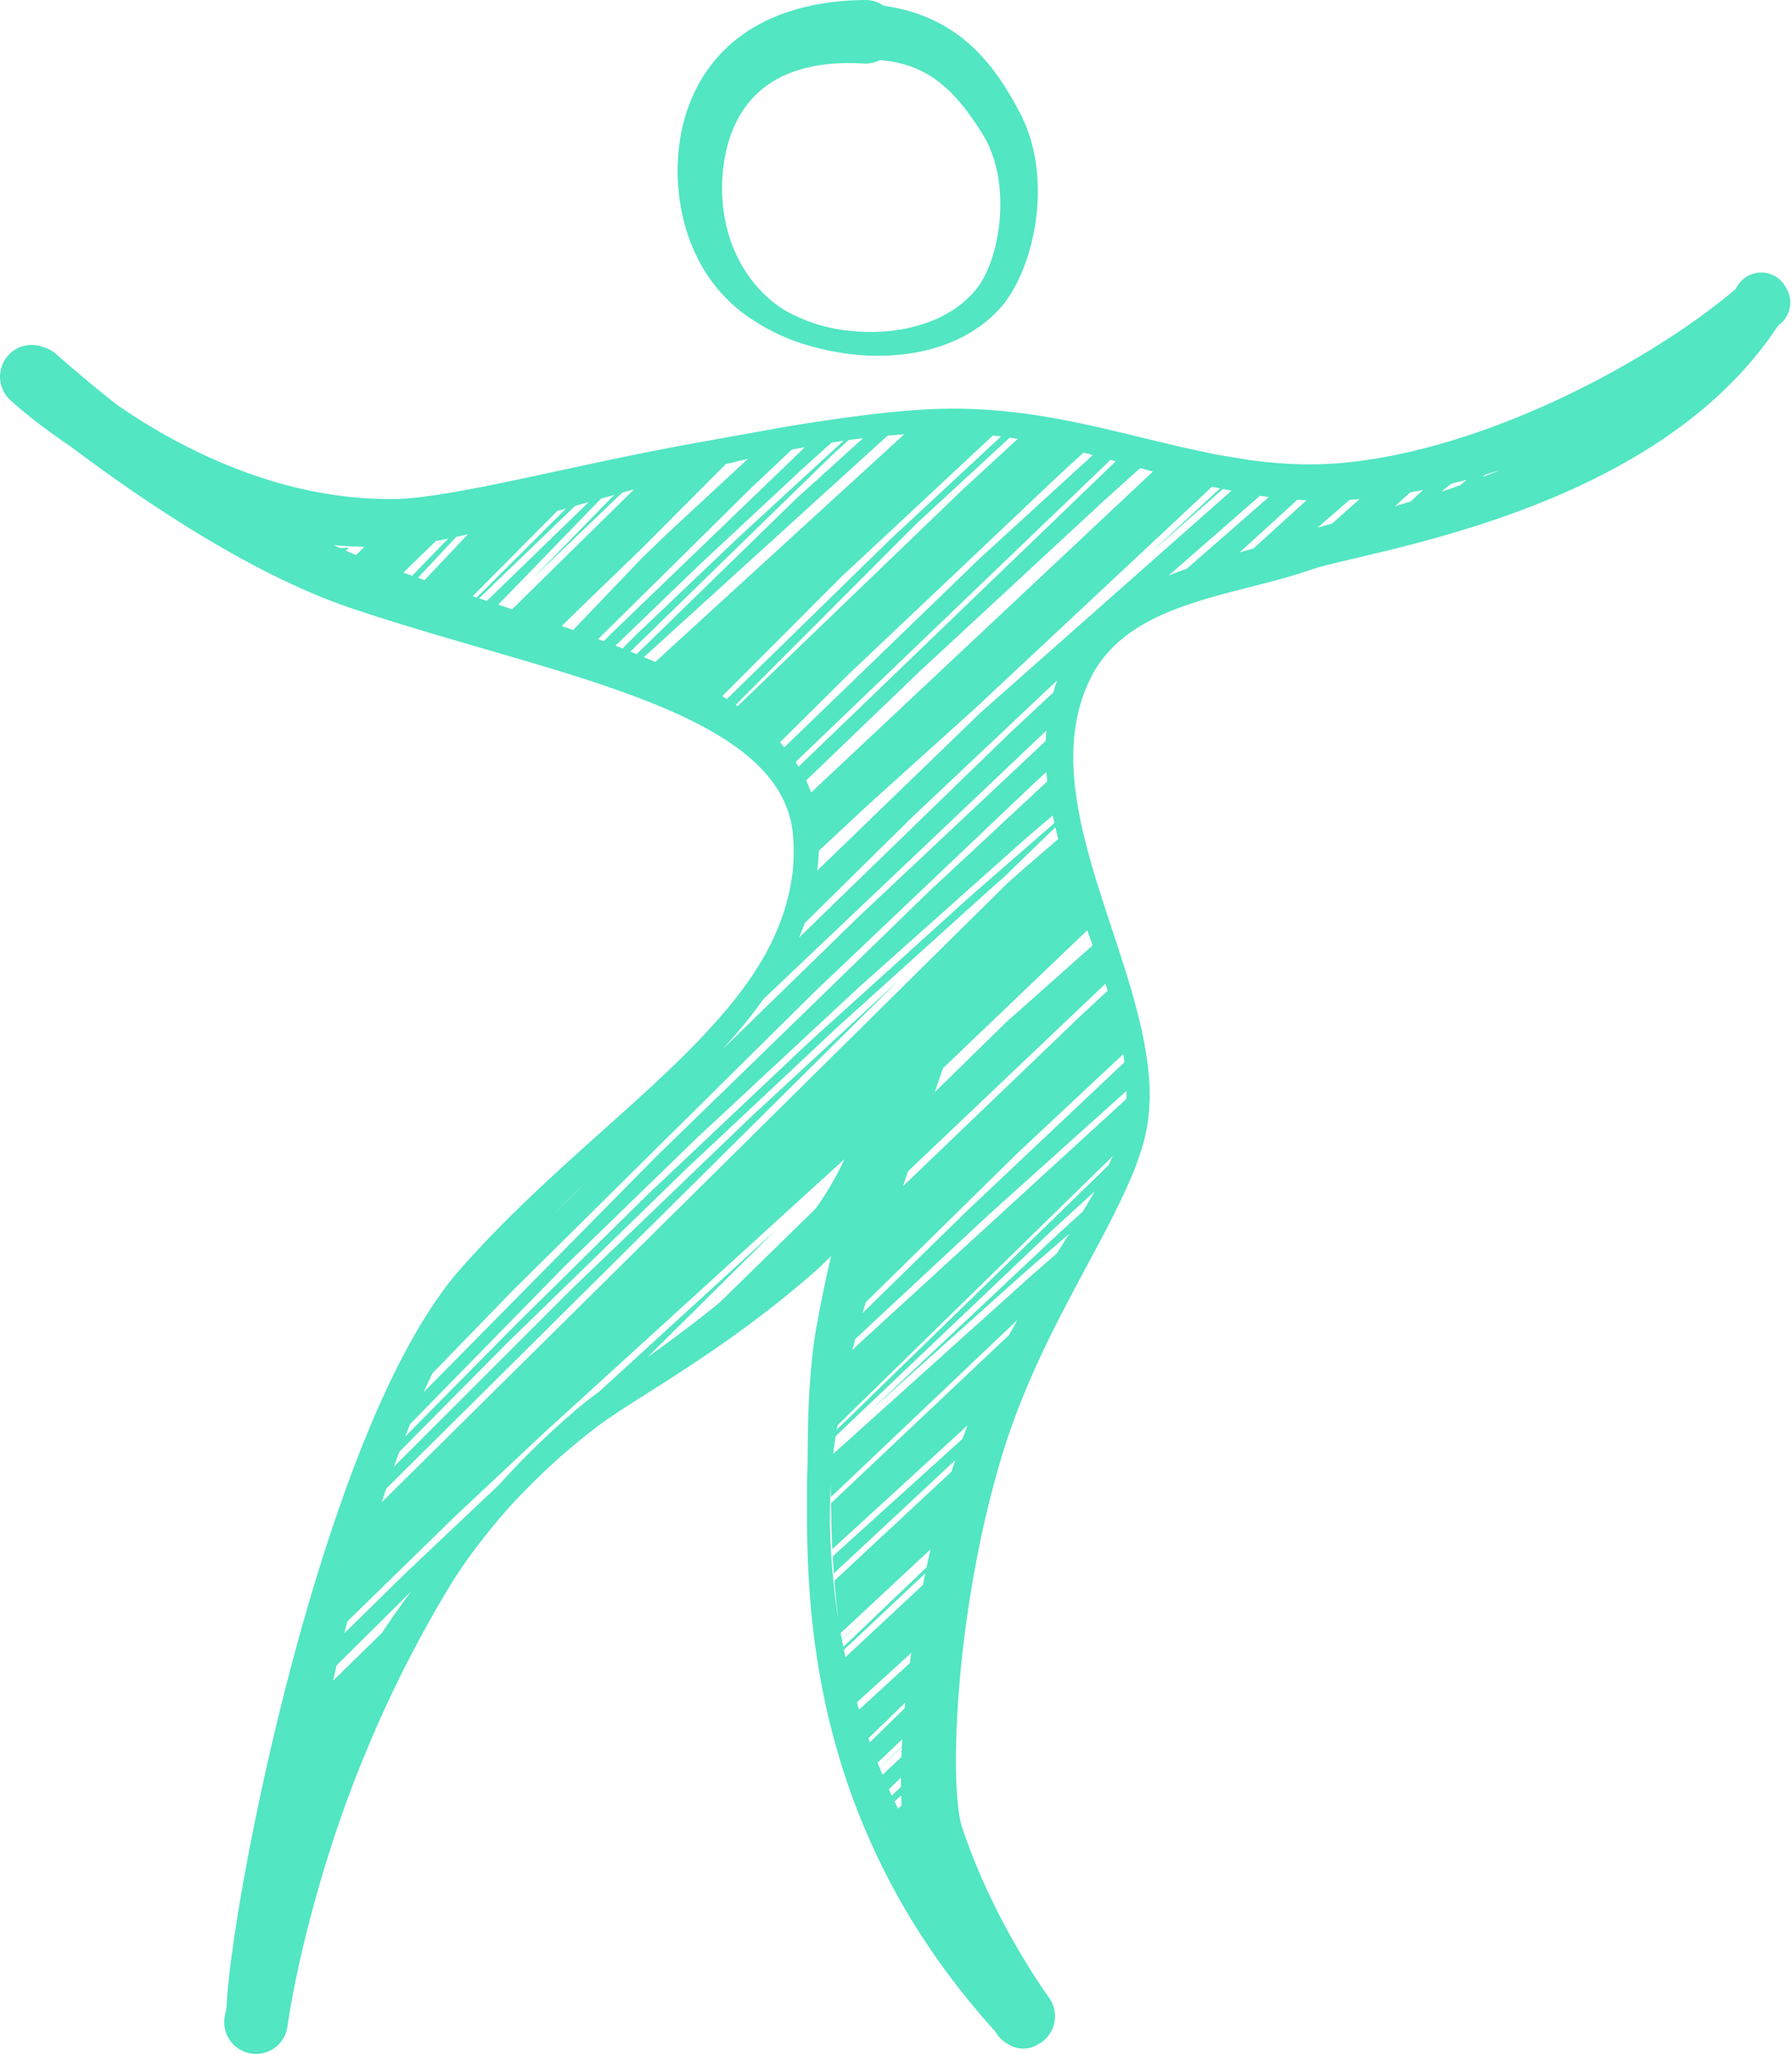 <?xml version="1.0" encoding="UTF-8"?> <svg xmlns="http://www.w3.org/2000/svg" width="370" height="424" viewBox="0 0 370 424" fill="none"><path d="M149.102 37.709L149.139 36.888L149.195 36.075L149.269 35.277L149.357 34.486L149.458 33.706L149.577 32.944L149.711 32.192L149.86 31.456L150.022 30.742L150.2 30.041L150.39 29.36L150.59 28.703L150.804 28.066L151.026 27.45L151.256 26.868L151.49 26.318L151.841 25.553L152.197 24.841L152.57 24.153L152.955 23.494L153.35 22.873L153.761 22.273L154.182 21.697L154.609 21.156L155.053 20.633L155.506 20.133L155.963 19.662L156.438 19.207L156.922 18.772L157.409 18.363L157.913 17.969L158.426 17.592L158.941 17.238L159.473 16.895L160.013 16.566L160.557 16.261L161.118 15.968L161.686 15.688L162.258 15.426L162.846 15.179L163.444 14.944L164.042 14.726L164.656 14.523L165.277 14.331L165.899 14.154L166.505 14.001L167.185 13.848L167.826 13.702L168.473 13.589L169.126 13.47L169.782 13.383L170.456 13.289L171.129 13.221L171.798 13.152L172.463 13.109L173.138 13.063L173.806 13.044L174.489 13.021L175.166 13.02L175.84 13.016L176.502 13.036L177.172 13.052L177.829 13.089L178.579 13.128C179.695 13.145 180.749 12.881 181.678 12.405L182.305 12.461L183.002 12.541L183.681 12.637L184.336 12.745L184.977 12.869L185.604 13.007L186.208 13.156L186.801 13.321L187.381 13.499L187.941 13.687L188.493 13.889L189.034 14.105L189.558 14.331L190.076 14.572L190.583 14.825L191.077 15.088L191.566 15.367L192.047 15.657L192.517 15.956L192.936 16.237L193.897 16.943L194.777 17.657L195.644 18.431L196.491 19.252L197.316 20.119L198.129 21.043L198.944 22.031L199.318 22.513L199.713 23.023L200.097 23.548L200.487 24.083L200.87 24.632L201.254 25.181L201.63 25.747L202.009 26.319L202.382 26.901L202.747 27.471L203.127 28.092L203.471 28.7L203.799 29.333L204.11 29.98L204.401 30.636L204.673 31.313L204.928 32.003L205.161 32.7L205.377 33.415L205.575 34.14L205.754 34.87L205.914 35.616L206.055 36.367L206.178 37.123L206.282 37.888L206.369 38.657L206.437 39.428L206.487 40.204L206.522 40.983L206.539 41.759V42.537L206.523 43.316L206.491 44.088L206.442 44.86L206.379 45.628L206.301 46.387L206.206 47.141L206.098 47.891L205.977 48.627L205.84 49.356L205.691 50.076L205.531 50.78L205.357 51.473L205.171 52.153L204.975 52.815L204.767 53.464L204.549 54.096L204.321 54.706L204.082 55.298L203.835 55.872L203.583 56.419L203.322 56.947L203.055 57.452L202.785 57.928L202.508 58.381L202.23 58.808L201.952 59.203L201.685 59.555L201.114 60.241L200.531 60.879L199.918 61.493L199.278 62.084L198.617 62.644L197.925 63.181L197.21 63.696L196.474 64.181L195.71 64.641L194.924 65.076L194.121 65.483L193.292 65.864L192.446 66.222L191.584 66.552L190.702 66.856L189.805 67.138L188.896 67.391L187.971 67.62L187.034 67.825L186.09 68.004L185.132 68.157L184.167 68.285L183.197 68.381L182.218 68.452L181.236 68.501L180.256 68.526L179.269 68.525L178.282 68.503L177.299 68.456L176.317 68.385L175.338 68.291L174.367 68.175L173.401 68.036L172.443 67.869L171.499 67.671L170.563 67.453L169.641 67.216L168.736 66.953L167.846 66.659L166.973 66.348L166.121 66.019L165.287 65.671L164.471 65.309L163.682 64.932L162.913 64.537L162.167 64.129L161.462 63.689L160.794 63.231L159.915 62.589L159.091 61.936L158.314 61.247L157.578 60.539L156.887 59.819L156.23 59.081L155.604 58.336L155.018 57.582L154.463 56.813L153.941 56.035L153.45 55.252L152.989 54.456L152.555 53.652L152.155 52.844L151.774 52.028L151.421 51.204L151.097 50.379L150.799 49.543L150.527 48.7L150.283 47.86L150.065 47.009L149.869 46.158L149.693 45.311L149.539 44.456L149.407 43.603L149.299 42.755L149.214 41.901L149.149 41.053L149.107 40.212L149.086 39.369V38.533L149.102 37.709ZM139.937 36.856L139.989 37.888L140.066 38.932L140.17 39.974L140.299 41.021L140.456 42.077L140.639 43.128L140.849 44.18L141.089 45.237L141.358 46.286L141.654 47.336L141.985 48.383L142.353 49.421L142.749 50.452L143.18 51.481L143.642 52.496L144.135 53.499L144.665 54.497L145.227 55.478L145.822 56.447L146.462 57.397L147.137 58.326L147.845 59.238L148.593 60.134L149.378 61L150.197 61.842L151.057 62.666L151.949 63.458L152.879 64.221L153.85 64.958L154.854 65.662L155.889 66.342L156.953 67.007L158.043 67.634L158.911 68.098L159.791 68.543L160.68 68.982L161.587 69.402L162.518 69.803L163.464 70.178L164.426 70.532L165.409 70.865L166.404 71.174L167.412 71.461L168.431 71.738L169.461 71.999L170.502 72.236L171.556 72.452L172.616 72.65L173.682 72.836L174.759 72.997L175.842 73.13L176.93 73.245L178.025 73.335L179.122 73.397L180.222 73.436L181.327 73.448L182.43 73.432L183.534 73.391L184.639 73.321L185.739 73.227L186.837 73.109L187.934 72.96L189.022 72.78L190.106 72.572L191.185 72.331L192.251 72.056L193.31 71.752L194.362 71.412L195.397 71.039L196.421 70.633L197.434 70.188L198.426 69.709L199.405 69.197L200.37 68.644L201.309 68.055L202.229 67.427L203.129 66.755L203.999 66.045L204.846 65.297L205.668 64.503L206.441 63.685L206.916 63.139L207.366 62.579L207.8 61.998L208.219 61.397L208.63 60.77L209.023 60.125L209.406 59.461L209.778 58.773L210.135 58.071L210.479 57.349L210.813 56.607L211.131 55.849L211.439 55.077L211.734 54.287L212.013 53.483L212.278 52.665L212.53 51.831L212.765 50.985L212.986 50.129L213.191 49.257L213.381 48.376L213.554 47.487L213.71 46.584L213.848 45.676L213.968 44.758L214.07 43.831L214.153 42.9L214.217 41.963L214.261 41.017L214.284 40.071V39.119L214.264 38.16L214.221 37.204L214.157 36.245L214.069 35.281L213.956 34.322L213.821 33.362L213.66 32.399L213.472 31.442L213.258 30.489L213.014 29.533L212.744 28.588L212.444 27.648L212.112 26.708L211.749 25.783L211.357 24.865L210.926 23.951L210.478 23.075L210.102 22.38L209.734 21.698L209.357 21.029L208.976 20.354L208.584 19.692L208.19 19.029L207.786 18.38L207.374 17.72L206.948 17.077L206.502 16.408L205.62 15.163L204.68 13.922L203.684 12.704L202.637 11.528L201.536 10.387L200.364 9.279L199.18 8.263L198.494 7.719L197.832 7.22L197.157 6.74L196.466 6.274L195.752 5.82L195.024 5.385L194.278 4.968L193.509 4.564L192.729 4.181L191.93 3.816L191.106 3.468L190.272 3.141L189.42 2.834L188.544 2.545L187.656 2.278L186.75 2.032L185.821 1.804L184.88 1.6L183.921 1.416L182.938 1.253L182.446 1.184C181.409 0.457 180.149 0.021 178.788 -0L178.036 0.013L177.192 0.026L176.34 0.062L175.48 0.1L174.614 0.162L173.753 0.226L172.889 0.314L172.009 0.406L171.128 0.525L170.24 0.648L169.353 0.799L168.472 0.956L167.593 1.138L166.697 1.326L165.808 1.55L164.912 1.778L164.024 2.042L163.173 2.3L162.262 2.601L161.377 2.92L160.502 3.26L159.633 3.621L158.762 4.01L157.905 4.421L157.054 4.854L156.205 5.318L155.373 5.805L154.55 6.318L153.732 6.863L152.933 7.433L152.148 8.029L151.37 8.66L150.618 9.316L149.882 10L149.158 10.718L148.46 11.462L147.781 12.233L147.118 13.04L146.486 13.869L145.875 14.726L145.284 15.621L144.724 16.537L144.189 17.478L143.677 18.457L143.198 19.457L142.746 20.482L142.321 21.544L141.934 22.612L141.649 23.469L141.388 24.337L141.149 25.217L140.929 26.111L140.729 27.029L140.552 27.956L140.394 28.894L140.257 29.854L140.142 30.821L140.048 31.8L139.976 32.794L139.928 33.796L139.902 34.805V35.829L139.93 36.856L139.937 36.856Z" fill="#52E6C2"></path><path d="M176.959 351.537L176.927 351.429L188.148 341.217L188.051 341.89L187.918 342.868L187.856 343.321L177.366 352.939L177.167 352.256L176.959 351.537ZM174.247 340.592L191.037 324.803L190.877 325.561L190.667 326.608L190.55 327.192L174.564 342.096L174.447 341.579L174.303 340.871L174.247 340.592ZM173.865 338.687L173.829 338.483L179.804 332.792L173.817 338.414L173.737 337.973L173.605 337.231L173.584 337.113L192.127 319.848L192.021 320.309L191.781 321.361L191.551 322.412L191.319 323.464L191.293 323.582L174.123 339.967L174.008 339.396L173.865 338.687ZM179.415 359.163L179.306 358.86L186.9 351.489L186.821 352.312L186.789 352.643L179.604 359.683L179.415 359.163ZM181.499 364.628L181.223 363.954L181.197 363.889L186.294 359.032L186.279 359.284L186.23 360.119L186.207 360.576L181.606 364.893L181.499 364.628ZM182.056 365.979L181.773 365.305L181.618 364.921L186.201 360.68L186.188 360.932L186.148 361.744L186.118 362.535V362.708L182.227 366.375L182.061 365.979H182.056ZM184.118 370.649L183.814 369.985L183.531 369.366L186.019 366.964V367.815L186.032 368.879L184.135 370.675L184.122 370.649H184.118ZM185.38 373.284L185.06 372.625L184.742 371.968L184.703 371.887L186.065 370.62L186.087 371.228L186.116 371.875L186.149 372.508L186.163 372.692L185.425 373.369L185.383 373.284H185.38ZM172.992 333.557L172.878 332.837L172.775 332.112L172.567 330.612L172.466 329.885L172.378 329.156L172.289 328.401L172.202 327.647L172.121 326.912L172.05 326.176L171.979 325.416L171.907 324.657L171.838 323.922L171.783 323.181L171.726 322.419L171.668 321.656L171.614 320.916L171.571 320.171L171.528 319.404L171.488 318.637L171.449 317.89L171.421 317.14L171.393 316.369L171.363 315.599L171.345 314.85V314.096V313.323V312.548V311.795L171.358 311.039L171.383 310.261L171.407 309.484L171.432 308.727L171.469 307.965L171.506 307.185L171.542 306.405V306.344C171.542 307.245 171.542 308.149 171.558 309.049L210.047 272.511L209.789 272.977L209.385 273.708L208.982 274.447L208.579 275.188L208.381 275.559L171.575 310.331C171.623 313.497 171.706 316.655 171.855 319.799L199.758 294.261L199.63 294.595L199.304 295.476L198.979 296.356L198.747 297.011L173.136 320.188L171.938 321.321C172 322.489 172.073 323.653 172.156 324.817L197.226 301.452L196.889 302.48L196.562 303.513L196.474 303.79L172.272 326.321C172.484 328.967 172.759 331.601 173.108 334.225L173.002 333.557L172.992 333.557ZM139.169 276.197L138.244 276.88L137.33 277.549L136.427 278.205L135.536 278.848L134.66 279.476L133.798 280.094L133.724 280.147L160.166 253.948L123.702 287.295L123.334 287.565L122.714 288.027L122.112 288.481L121.531 288.928L120.968 289.369L120.424 289.804L119.896 290.236L119.031 290.965L118.16 291.701L117.303 292.448L116.447 293.195L115.606 293.952L114.767 294.706L113.941 295.472L113.115 296.239L112.298 297.011L111.482 297.781L110.679 298.561L109.878 299.341L109.091 300.129L108.302 300.917L107.527 301.715L106.752 302.512L105.991 303.318L105.231 304.12L104.483 304.931L103.734 305.741L103.095 306.452L83.997 324.509L71.116 337.148L71.288 336.464L71.549 335.419L71.727 334.712L93.922 313.056L112.261 295.853L174.364 239.286L174.06 239.933L173.527 241.016L172.97 242.103L172.387 243.187L171.773 244.276L171.132 245.367L170.463 246.452L169.749 247.554L169.388 248.087L169.022 248.628L168.638 249.168L168.375 249.536L148.638 268.841L147.979 269.379L146.963 270.199L145.955 271.001L144.956 271.789L143.967 272.562L142.987 273.318L142.018 274.061L141.059 274.788L140.108 275.499L139.169 276.197ZM69.041 345.783L69.284 344.74L69.51 343.772L84.853 328.571L84.539 328.988L83.918 329.832L83.295 330.678L82.685 331.528L82.079 332.379L81.483 333.234L80.889 334.085L80.306 334.94L79.724 335.797L79.159 336.658L78.907 337.041L68.77 346.957L68.803 346.805L69.041 345.783ZM149.787 215.94L150.595 215.039L151.378 214.134L152.166 213.228L152.925 212.318L153.685 211.405L154.418 210.489L155.145 209.576L155.862 208.649L156.559 207.723L157.24 206.79L157.647 206.227L216.042 150.819L215.963 151.86L215.907 152.925V152.947L177.43 189.109L149.142 216.66L149.787 215.94ZM69.21 112.565L70.547 112.669L71.895 112.755L73.247 112.82L74.607 112.867L75.248 112.877L73.527 114.58L73.391 114.524L72.469 114.143L71.544 113.737L71.4 113.675L72.051 113.025C71.444 113.1 70.829 113.133 70.215 113.148L69.676 112.901L68.874 112.535L69.21 112.565ZM83.811 118.403L83.276 118.213L89.981 111.691L90.056 111.676L90.919 111.51L91.795 111.337L92.57 111.177L91.996 111.727L85.106 118.854L83.811 118.403ZM86.406 119.308L86.303 119.272L94.226 110.823L94.514 110.76L95.447 110.55L96.395 110.333L96.614 110.283L87.679 119.745L86.406 119.308ZM98.199 123.277L97.604 123.081L115.063 105.477L115.572 105.336L116.744 105.008L116.896 104.964L98.434 123.355L98.199 123.277ZM99.515 123.712L98.918 123.515L118.728 104.449L119.104 104.344L120.292 104.011L121.499 103.672L121.554 103.656L100.518 124.043L99.515 123.712ZM104.762 125.445L103.455 125.013L102.871 124.82L124.084 102.944L125.146 102.645L126.38 102.301L126.802 102.181L110.243 119.145L128.463 101.709L128.861 101.596L130.108 101.241L130.922 101.012L105.751 125.772L104.762 125.445ZM153.34 94.971L154.444 94.707L137.766 110.152L132.551 115.189L118.331 130.072L117.679 129.839L116.387 129.389L115.982 129.249L117.964 127.281L132.739 112.987L149.834 95.824L150.707 95.604L152.016 95.288L153.34 94.971ZM123.919 132.1L123.491 131.94L155.365 100.475L163.499 92.812L163.894 92.735L165.208 92.489L166.203 92.303L125.978 131.026L124.647 132.369L123.919 132.1ZM127.586 133.488L127.072 133.292L144.482 116.533L165.56 96.895L171.713 91.355L171.752 91.348L173.051 91.156L174.166 90.992L152.433 110.977L131.58 130.818L128.535 133.863L127.586 133.488ZM178.211 90.455L164.26 103.069L131.452 135.031L131.156 134.911L130.16 134.505L171.628 94.127L175.199 90.85L175.639 90.791L176.928 90.615L178.211 90.455ZM186.683 89.663L135.293 136.653L134.652 136.369L133.494 135.879L132.959 135.653L183.261 89.936L183.283 89.935L184.54 89.823L185.784 89.728L186.683 89.663ZM237.471 97.189L238.047 97.348L167.479 163.597L167.191 162.829L166.823 161.943L166.443 161.115L189.711 138.763L228.031 103.276L235.426 96.627L235.735 96.712L236.606 96.952L237.471 97.189ZM251.584 100.751L251.912 100.818L237.319 114.323L252.5 100.937L253.344 101.108L254.223 101.286L254.268 101.295L202.432 147.136L168.739 179.719L168.788 179.312L168.911 178.177L169.006 177.029L169.072 175.873L169.086 175.607L179.287 166.108L201.587 146.005L250.248 100.48L250.708 100.573L251.588 100.751H251.584ZM165.116 193.239L165.538 192.221L165.939 191.196L166.182 190.532L188.507 168.527L218.272 140.456L217.971 141.325L217.64 142.367L217.476 142.941L208.476 151.356L164.979 193.549L165.116 193.239ZM149.415 143.899L149.112 143.716L173.779 119.024L205 89.908L205.528 89.964L206.459 90.08L206.68 90.107L184.028 111.153L150.074 144.311L149.415 143.899ZM152.195 145.699L151.904 145.502L189.38 107.957L208.481 90.349L209.24 90.457L210.138 90.599L198.956 100.885L152.303 145.775L152.195 145.699ZM161.583 153.829L161.052 153.237L175 139.398L219.071 97.685L223.717 93.445L224.435 93.631L225.307 93.856L225.627 93.941L202.286 115.288L161.952 154.263L161.583 153.829ZM164.541 157.723L164.264 157.31L229.303 94.927L229.654 95.023L230.38 95.224L164.884 158.268L164.541 157.723ZM121.042 244.015L121.562 243.522L114.201 250.689L115.123 249.767L116.106 248.797L117.091 247.828L118.077 246.868L119.064 245.91L120.052 244.964L121.042 244.015ZM87.907 286.439L88.286 285.625L88.662 284.813L89.042 284.019L89.28 283.52L105.687 266.596L168.323 204.615L213.746 161.467L216.042 159.378L216.127 160.371L216.224 161.309L191.9 183.948L135.744 238.505L87.472 287.404L87.534 287.268L87.907 286.439ZM84.256 295.019L84.612 294.133L84.672 293.987L116.464 261.525L143.756 235.04L177.205 203.923L211.333 173.495L217.353 168.332L217.471 168.88L217.693 169.919L200.818 184.617L166.93 215.251L133.749 246.585L106.697 273.253L83.647 296.572L83.903 295.919L84.256 295.019ZM79.165 309.078L79.49 308.104L79.766 307.288L185.292 202.62L155.028 230.598L118.178 265.968L81.336 302.773L81.48 302.366L81.821 301.429L82.162 300.493L82.456 299.705L105.041 276.918L141.707 241.285L172.742 212.187L204.26 183.736L207.243 181.109L217.899 170.795L217.948 170.999L218.197 172.059L218.472 173.12L218.495 173.209L211.549 179.188L207.949 182.38L78.824 310.109L78.842 310.053L79.165 309.078ZM225.397 247.039L224.753 248.131L224.09 249.243L223.584 250.077L218.015 255.171L179.892 291.039L212.202 262.115L220.738 254.707L220.526 255.047L220.15 255.653L219.771 256.26L219.388 256.875L219.006 257.49L218.616 258.112L218.231 258.732L213.132 263.167L172.039 300.136L172.116 299.461L172.216 298.695L172.326 297.909L172.443 297.125L172.543 296.467L217.057 254.144L226.037 245.932L226.021 245.96L225.397 247.039ZM229.229 239.812L228.868 240.576L227.396 241.981L172.764 295.14L172.819 294.812L172.913 294.244L229.736 238.687L229.67 238.841L229.229 239.812ZM232.54 226.789V226.885L232.33 227.073L177.949 276.843L175.987 278.695L176.094 278.275L176.245 277.701L176.401 277.109L176.562 276.496L176.581 276.427L204.159 250.752L232.574 225.212V225.921L232.548 226.789H232.54ZM231.96 217.787L232.1 218.717L232.171 219.275L199.776 249.858L178.096 271.063L178.132 270.944L178.363 270.173L178.595 269.4L178.768 268.832L210.314 237.817L231.93 217.607L231.96 217.787ZM228.29 203.215L228.604 204.215L228.702 204.528L223.013 209.803L186.443 244.877L186.547 244.566L186.851 243.66L187.155 242.754L187.458 241.856L187.478 241.799L228.245 203.073L228.29 203.215ZM224.835 193.029L225.194 194.06L225.552 195.088L225.583 195.177L207.752 211.024L193.004 225.448L193.126 225.095L193.348 224.448L193.563 223.821L193.772 223.212L193.976 222.621L194.172 222.053L194.361 221.504L194.544 220.976L194.7 220.525L224.49 192.04L224.835 193.029ZM260.647 102.421L261.581 102.546L261.987 102.597L245.032 117.412L244.892 117.46L243.732 117.876L242.575 118.306L241.426 118.756L241.304 118.804L260.14 102.347L260.647 102.421ZM269.776 103.267L258.826 113.205L258.708 113.24L257.592 113.564L256.464 113.889L255.955 114.036L267.885 103.164L268.231 103.189L269.2 103.239L269.776 103.267ZM290.744 103.685L289.727 103.991L288.723 104.289L288.027 104.492L291.194 101.636L292.019 101.484L293.09 101.286L293.842 101.136L291.25 103.532L290.744 103.685ZM274.923 108.123L274.227 108.313L273.554 108.5L272.903 108.681L272.275 108.86L272.042 108.927L278.66 103.183L279.199 103.145L280.22 103.074L280.724 103.028L275.034 108.092L274.923 108.123ZM302.867 99.038L301.448 100.194L300.418 100.551L299.3 100.94L298.202 101.308L297.58 101.517L299.61 99.868L300.579 99.628L301.646 99.361L302.71 99.08L302.867 99.038ZM309.792 97.031L309.546 97.131L308.386 97.6L307.235 98.047L306.088 98.492L306.747 97.954L306.946 97.896L308 97.585L309.052 97.26L309.792 97.031ZM368.643 59.18C368.168 58.337 367.48 57.603 366.591 57.072C363.867 55.445 360.34 56.332 358.713 59.056L358.362 59.668L358.348 59.683L358.224 59.788L357.716 60.212L357.195 60.649L356.649 61.092L356.107 61.533L355.54 61.983L354.973 62.433L354.383 62.888L353.789 63.345L353.175 63.808L352.563 64.269L351.928 64.736L351.293 65.202L350.638 65.672L349.98 66.144L349.302 66.619L348.627 67.092L347.931 67.569L347.236 68.045L346.52 68.525L345.803 69.004L345.068 69.485L344.336 69.965L343.585 70.447L342.835 70.928L342.067 71.409L341.296 71.89L340.51 72.372L339.725 72.852L338.926 73.331L338.125 73.809L337.309 74.285L336.491 74.764L335.659 75.24L334.829 75.713L333.985 76.184L333.141 76.656L332.283 77.123L331.423 77.591L330.551 78.054L329.681 78.517L328.799 78.974L327.916 79.432L327.023 79.884L326.125 80.336L325.219 80.783L324.315 81.229L323.399 81.667L322.484 82.105L321.559 82.535L320.632 82.967L319.696 83.389L318.761 83.812L317.82 84.227L316.877 84.638L315.927 85.043L314.974 85.447L314.015 85.843L313.057 86.236L312.094 86.619L311.129 87.001L310.159 87.372L309.185 87.744L308.208 88.105L307.233 88.465L306.252 88.812L305.272 89.159L304.288 89.491L303.3 89.826L302.31 90.148L301.323 90.466L300.331 90.772L299.34 91.079L298.347 91.368L297.351 91.659L296.353 91.934L295.359 92.209L294.363 92.468L293.367 92.725L292.369 92.968L291.371 93.208L290.371 93.435L289.375 93.659L288.379 93.865L287.384 94.069L286.389 94.255L285.392 94.441L284.396 94.609L283.404 94.777L282.413 94.925L281.424 95.073L280.437 95.2L279.452 95.327L278.516 95.427L277.588 95.526L276.671 95.601L275.752 95.676L274.843 95.728L273.927 95.78L273.02 95.811L272.115 95.841L271.22 95.851L270.321 95.859L269.432 95.848L268.538 95.837L267.649 95.808L266.762 95.779L265.883 95.731L265.001 95.683L264.127 95.616L263.245 95.549L262.371 95.468L261.497 95.388L260.629 95.291L259.759 95.193L258.893 95.081L258.056 94.975L257.228 94.839L256.343 94.693L255.457 94.548L254.571 94.402L253.686 94.256L252.799 94.109L251.913 93.963L251.103 93.829L250.303 93.66L249.428 93.474L248.553 93.285L247.68 93.099L246.804 92.912L245.931 92.724L245.056 92.537L244.217 92.36L243.383 92.16L242.511 91.954L241.638 91.744L240.766 91.536L239.893 91.328L239.021 91.12L238.149 90.912L237.284 90.706L236.416 90.495L235.542 90.281L234.667 90.068L233.787 89.855L232.904 89.641L231.146 89.22L230.254 89.005L229.355 88.797L228.469 88.594L227.584 88.389L226.685 88.182L225.783 87.98L224.88 87.78L223.972 87.587L223.064 87.392L222.151 87.203L221.236 87.015L220.318 86.835L219.396 86.653L218.468 86.481L217.537 86.311L216.602 86.149L215.665 85.988L214.724 85.839L213.779 85.688L212.826 85.551L211.871 85.413L210.908 85.289L209.947 85.167L208.978 85.057L208.006 84.948L207.023 84.855L206.04 84.76L205.048 84.685L204.057 84.61L203.057 84.551L202.053 84.493L201.04 84.454L200.025 84.412L199 84.39L197.975 84.367L196.942 84.364L195.903 84.363L194.854 84.383L193.803 84.403L192.74 84.448L191.681 84.492L190.432 84.567L189.183 84.643L187.919 84.74L186.656 84.838L185.379 84.956L184.106 85.074L182.819 85.208L181.532 85.343L180.235 85.497L178.937 85.651L177.631 85.823L176.324 85.984L175.008 86.16L173.693 86.336L172.369 86.528L171.047 86.72L169.716 86.924L168.385 87.116L167.049 87.323L165.713 87.528L164.374 87.747L163.034 87.966L161.69 88.198L160.344 88.43L158.996 88.676L157.66 88.92L156.325 89.164L154.972 89.411L153.616 89.651L152.276 89.888L150.935 90.126L149.58 90.366L148.232 90.62L146.896 90.863L145.557 91.099L144.211 91.337L142.871 91.58L141.533 91.824L140.203 92.073L138.873 92.326L137.551 92.58L136.231 92.836L134.919 93.095L133.607 93.353L132.305 93.614L131.007 93.876L129.719 94.14L128.432 94.404L127.156 94.668L125.882 94.931L124.623 95.198L123.364 95.467L122.123 95.734L120.881 96L119.656 96.264L118.431 96.527L117.224 96.787L116.019 97.047L114.833 97.302L113.648 97.555L112.483 97.803L111.318 98.052L110.175 98.295L109.036 98.542L107.919 98.779L106.803 99.018L105.709 99.247L104.619 99.476L103.553 99.698L102.491 99.918L101.455 100.126L100.416 100.335L99.404 100.534L98.406 100.727L97.423 100.915L96.455 101.096L95.504 101.269L94.571 101.438L93.654 101.598L92.755 101.751L91.875 101.895L91.012 102.032L90.17 102.16L89.345 102.279L88.541 102.392L87.76 102.496L86.999 102.594L86.259 102.681L85.543 102.757L84.848 102.827L84.176 102.884L83.532 102.932L82.912 102.971L82.315 102.999L81.751 103.016L81.223 103.023H79.968L78.736 103.004L77.508 102.963L76.285 102.907L75.073 102.831L73.865 102.737L72.664 102.625L71.473 102.497L70.288 102.351L69.108 102.19L67.94 102.012L66.776 101.819L65.62 101.611L64.475 101.39L63.335 101.153L62.203 100.902L61.081 100.639L59.981 100.365L58.86 100.064L57.759 99.77L56.679 99.451L55.595 99.132L54.533 98.791L53.463 98.447L52.412 98.086L51.366 97.725L50.34 97.345L49.313 96.965L48.308 96.567L47.296 96.167L46.306 95.755L45.318 95.347L44.352 94.922L43.385 94.498L42.443 94.062L41.493 93.623L40.567 93.175L39.643 92.73L38.745 92.275L37.844 91.82L36.969 91.358L36.09 90.894L35.233 90.425L34.38 89.958L33.553 89.486L32.725 89.014L31.926 88.542L31.12 88.066L30.34 87.591L29.563 87.117L28.815 86.644L28.064 86.171L27.344 85.703L26.612 85.226L25.918 84.764L25.231 84.302L24.557 83.84L24.021 83.47L23.5 83.055L22.875 82.555L22.263 82.064L21.664 81.583L21.08 81.11L20.511 80.647L19.956 80.194L19.418 79.752L18.893 79.32L18.384 78.899L17.891 78.491L17.415 78.095L16.955 77.71L16.512 77.338L16.086 76.978L15.676 76.631L15.286 76.299L14.912 75.982L14.556 75.678L14.219 75.389L13.901 75.114L13.601 74.855L13.322 74.613L13.062 74.386L12.819 74.175L12.599 73.982L12.399 73.807L12.218 73.648L12.059 73.507L11.921 73.386L11.804 73.28L11.71 73.196L11.637 73.133L11.587 73.086L11.557 73.061V73.055C10.813 72.406 9.963 71.961 9.073 71.703C6.652 70.703 3.762 71.21 1.836 73.211C-0.679 75.823 -0.6 79.98 2.012 82.494L2.033 82.515L2.08 82.559L2.15 82.623L2.241 82.706L2.354 82.809L2.489 82.93L2.644 83.067L2.82 83.223L3.017 83.395L3.233 83.583L3.47 83.789L3.728 84.009L4.005 84.243L4.302 84.494L4.62 84.758L4.954 85.035L5.31 85.326L5.686 85.63L6.078 85.945L6.492 86.274L6.924 86.615L7.373 86.965L7.842 87.327L8.329 87.699L8.833 88.081L9.357 88.471L9.897 88.871L10.454 89.281L11.032 89.698L11.625 90.122L12.234 90.554L12.862 90.992L13.506 91.438L14.166 91.888L14.624 92.197L15.118 92.569L15.782 93.067L16.464 93.575L17.157 94.089L17.856 94.606L18.581 95.137L19.306 95.67L20.057 96.214L20.808 96.758L21.581 97.312L22.355 97.867L23.153 98.434L23.952 98.999L24.772 99.574L25.592 100.147L26.429 100.727L27.27 101.309L28.13 101.895L28.992 102.484L29.872 103.075L30.75 103.666L31.645 104.259L32.542 104.855L33.456 105.45L34.37 106.047L35.3 106.645L36.227 107.239L37.168 107.834L38.112 108.43L39.068 109.023L40.026 109.615L40.996 110.205L41.962 110.793L42.941 111.375L43.921 111.959L44.912 112.536L45.904 113.114L46.904 113.682L47.901 114.25L48.906 114.807L49.914 115.367L50.929 115.915L51.946 116.462L52.967 116.995L53.988 117.529L55.012 118.049L56.039 118.57L57.07 119.075L58.102 119.583L59.136 120.071L60.167 120.559L61.2 121.03L62.237 121.502L63.273 121.955L64.312 122.407L65.349 122.838L66.384 123.268L67.415 123.677L68.455 124.087L69.489 124.474L70.526 124.86L71.558 125.222L72.577 125.577L73.912 126.021L75.234 126.461L76.567 126.891L77.898 127.32L79.236 127.744L80.569 128.166L81.908 128.579L83.246 128.994L84.589 129.402L85.929 129.811L87.273 130.213L88.616 130.615L89.96 131.013L91.293 131.406L92.628 131.799L93.969 132.195L95.308 132.585L96.638 132.972L97.969 133.361L99.299 133.747L100.617 134.133L101.938 134.519L103.258 134.904L104.57 135.287L105.87 135.667L107.177 136.05L108.484 136.432L109.774 136.809L111.044 137.191L112.329 137.577L113.614 137.963L114.874 138.341L116.105 138.726L117.362 139.119L118.618 139.512L119.854 139.899L121.066 140.293L122.281 140.686L123.477 141.087L124.672 141.487L125.845 141.893L127.018 142.298L128.172 142.713L129.321 143.123L130.446 143.543L131.57 143.961L132.67 144.383L133.772 144.807L134.848 145.239L135.918 145.67L136.962 146.111L138.002 146.551L139.013 147.003L140.034 147.458L141.013 147.913L141.982 148.375L142.936 148.844L143.873 149.319L144.789 149.799L145.689 150.285L146.57 150.777L147.431 151.272L148.276 151.774L149.102 152.281L149.905 152.791L150.69 153.311L151.456 153.837L152.197 154.366L152.92 154.905L153.621 155.451L154.297 156.002L154.954 156.56L155.591 157.125L156.202 157.694L156.793 158.274L157.362 158.859L157.907 159.451L158.428 160.053L158.928 160.662L159.401 161.276L159.853 161.903L160.284 162.538L160.688 163.178L161.07 163.833L161.432 164.495L161.767 165.164L162.078 165.85L162.368 166.547L162.631 167.251L162.869 167.974L163.085 168.71L163.275 169.454L163.438 170.219L163.573 170.999L163.676 171.793L163.752 172.609L163.821 173.666L163.861 174.714L163.876 175.755L163.862 176.789L163.828 177.811L163.768 178.829L163.673 179.838L163.549 180.835L163.401 181.828L163.23 182.814L163.037 183.79L162.82 184.762L162.581 185.729L162.321 186.686L162.037 187.639L161.735 188.588L161.409 189.529L161.061 190.467L160.696 191.402L160.308 192.33L159.9 193.254L159.472 194.175L159.025 195.09L158.557 196.005L158.065 196.91L157.553 197.81L157.021 198.709L156.473 199.605L155.906 200.495L155.323 201.384L154.721 202.271L154.103 203.153L153.466 204.035L152.809 204.908L152.137 205.781L151.452 206.646L150.737 207.519L150.027 208.387L149.288 209.248L148.548 210.114L147.781 210.974L147.011 211.838L146.216 212.697L145.422 213.556L144.604 214.414L143.785 215.273L142.943 216.13L142.098 216.99L141.234 217.848L140.37 218.707L139.487 219.566L138.601 220.426L137.697 221.289L136.792 222.151L135.87 223.017L134.949 223.882L134.011 224.747L133.069 225.612L132.114 226.482L131.159 227.351L130.191 228.226L129.221 229.101L128.243 229.982L127.261 230.862L126.27 231.75L125.28 232.638L124.281 233.531L123.281 234.427L122.274 235.33L121.266 236.234L120.255 237.147L119.241 238.061L118.224 238.982L117.205 239.906L116.185 240.839L115.164 241.772L114.141 242.719L113.117 243.664L112.095 244.619L111.069 245.577L110.046 246.547L109.025 247.515L108.507 248.017L108.001 248.503L107.496 248.991L106.981 249.49L106.469 249.994L105.966 250.488L105.463 250.982L104.948 251.49L104.437 252.003L103.937 252.506L103.439 253.007L102.925 253.523L102.417 254.047L101.922 254.558L101.426 255.067L100.918 255.591L100.416 256.125L99.924 256.642L99.433 257.16L98.928 257.695L98.428 258.239L97.942 258.766L97.457 259.292L96.956 259.838L96.461 260.394L95.982 260.93L95.502 261.467L95.004 262.027L94.522 262.589L94.036 263.158L93.553 263.751L93.072 264.345L92.594 264.962L92.121 265.574L91.65 266.209L91.18 266.844L90.715 267.503L90.249 268.16L89.788 268.841L89.329 269.515L88.875 270.211L88.418 270.908L87.966 271.627L87.516 272.343L87.068 273.081L86.622 273.815L86.181 274.567L85.74 275.321L85.301 276.094L84.864 276.865L84.431 277.657L83.999 278.443L83.57 279.247L83.143 280.054L82.719 280.877L82.295 281.698L81.874 282.537L81.456 283.373L81.042 284.223L80.626 285.075L80.216 285.945L79.805 286.811L79.4 287.693L78.995 288.573L78.593 289.466L78.191 290.359L77.793 291.268L77.396 292.175L77.004 293.097L76.612 294.014L76.224 294.944L75.836 295.876L75.452 296.818L75.068 297.761L74.688 298.714L74.309 299.666L73.935 300.629L73.56 301.591L73.189 302.563L72.818 303.536L72.453 304.518L72.088 305.499L71.727 306.489L71.365 307.477L71.009 308.475L70.652 309.473L70.3 310.476L69.948 311.481L69.601 312.491L69.253 313.502L68.91 314.519L68.568 315.538L68.228 316.559L67.889 317.582L67.556 318.608L67.221 319.635L66.891 320.667L66.561 321.698L66.236 322.734L65.911 323.774L65.591 324.817L65.275 325.846L64.96 326.875L64.638 327.926L64.327 328.981L64.021 330.014L63.716 331.047L63.405 332.101L63.104 333.157L62.808 334.192L62.512 335.229L62.212 336.282L61.921 337.334L61.634 338.37L61.348 339.404L61.057 340.459L60.776 341.511L60.5 342.543L60.222 343.577L59.942 344.627L59.672 345.672L59.406 346.7L59.14 347.729L58.871 348.771L58.61 349.807L58.355 350.828L58.097 351.85L57.837 352.887L57.588 353.915L57.342 354.926L57.097 355.936L56.848 356.965L56.608 357.98L56.373 358.978L56.139 359.975L55.901 360.986L55.672 361.984L55.442 362.982L55.22 363.97L54.996 364.958L54.778 365.938L54.56 366.918L54.348 367.887L54.134 368.859L53.928 369.821L53.721 370.783L53.52 371.733L53.318 372.683L53.123 373.623L52.926 374.565L52.736 375.494L52.547 376.423L52.361 377.34L52.177 378.257L51.998 379.161L51.82 380.066L51.647 380.958L51.473 381.85L51.306 382.729L51.138 383.606L50.977 384.47L50.816 385.334L50.66 386.183L50.504 387.033L50.354 387.866L50.204 388.7L50.06 389.516L49.916 390.337L49.778 391.138L49.64 391.941L49.508 392.726L49.376 393.508L49.25 394.276L49.124 395.045L49.004 395.794L48.884 396.543L48.769 397.274L48.656 398.003L48.548 398.715L48.44 399.431L48.237 400.811L48.047 402.154L47.868 403.458L47.701 404.719L47.548 405.935L47.406 407.109L47.278 408.239L47.164 409.32L47.061 410.361L46.972 411.354L46.896 412.298L46.833 413.199L46.784 414.057L46.764 414.512L46.734 414.65L46.653 415.04L46.582 415.383L46.521 415.681L46.472 415.929L46.433 416.124L46.405 416.274L46.388 416.369L46.374 416.407C45.804 419.989 48.244 423.353 51.824 423.923C55.404 424.494 58.769 422.054 59.34 418.474V418.463L59.353 418.403L59.367 418.292L59.389 418.135L59.417 417.927L59.454 417.67L59.499 417.367L59.553 417.018L59.614 416.619L59.685 416.178L59.764 415.692L59.853 415.162L59.95 414.588L60.058 413.975L60.176 413.317L60.302 412.62L60.44 411.886L60.589 411.107L60.747 410.294L60.917 409.444L61.098 408.554L61.292 407.631L61.495 406.671L61.712 405.677L61.94 404.65L62.179 403.591L62.433 402.499L62.7 401.375L62.978 400.223L63.27 399.038L63.576 397.827L63.894 396.587L64.229 395.319L64.575 394.026L64.937 392.702L65.122 392.034L65.31 391.36L65.506 390.675L65.699 389.991L65.901 389.294L66.1 388.598L66.308 387.89L66.516 387.179L66.732 386.459L66.945 385.74L67.169 385.01L67.391 384.281L67.622 383.542L67.854 382.799L68.093 382.05L68.331 381.3L68.578 380.54L68.825 379.782L69.081 379.012L69.336 378.243L69.599 377.465L69.864 376.688L70.135 375.904L70.408 375.119L70.689 374.326L70.97 373.531L71.259 372.73L71.549 371.93L71.848 371.122L72.145 370.314L72.453 369.499L72.761 368.684L73.078 367.862L73.393 367.042L73.72 366.215L74.045 365.39L74.379 364.556L74.716 363.723L75.059 362.884L75.404 362.047L75.754 361.203L76.104 360.359L76.462 359.51L76.821 358.66L77.189 357.806L77.557 356.952L77.936 356.096L78.313 355.238L78.699 354.378L79.089 353.516L79.486 352.652L79.884 351.788L80.291 350.922L80.7 350.057L81.118 349.188L81.537 348.319L81.962 347.445L82.383 346.571L82.817 345.696L83.25 344.822L83.696 343.944L84.14 343.067L84.596 342.188L85.05 341.312L85.517 340.435L85.982 339.556L86.454 338.677L86.926 337.792L87.407 336.91L87.889 336.027L88.381 335.146L88.87 334.263L89.372 333.38L89.873 332.495L90.385 331.611L90.897 330.73L91.418 329.847L91.938 328.963L92.472 328.083L93.005 327.2L93.55 326.319L94.11 325.451L94.682 324.587L95.256 323.722L95.841 322.86L96.431 322L97.054 321.159L97.676 320.319L98.309 319.484L98.942 318.651L99.589 317.82L100.237 316.99L100.894 316.164L101.553 315.339L102.224 314.519L102.904 313.709L103.599 312.907L104.297 312.105L105.005 311.309L105.713 310.514L106.445 309.737L107.177 308.96L107.922 308.19L108.668 307.421L109.425 306.658L110.184 305.899L110.955 305.148L111.726 304.399L112.51 303.658L113.297 302.917L114.095 302.184L114.891 301.454L115.702 300.732L116.513 300.012L117.341 299.307L118.17 298.602L119.013 297.907L119.853 297.212L120.708 296.531L121.561 295.848L122.427 295.178L123.302 294.502L123.782 294.142L124.293 293.768L124.83 293.384L125.391 292.991L125.977 292.588L126.586 292.175L127.217 291.752L127.871 291.319L128.549 290.876L129.246 290.424L129.966 289.963L130.706 289.49L131.466 289.007L132.245 288.511L133.045 288.006L133.861 287.487L134.695 286.958L135.549 286.414L136.42 285.861L137.306 285.294L138.21 284.712L139.129 284.12L140.063 283.514L141.014 282.894L141.978 282.262L142.958 281.614L143.953 280.951L144.958 280.275L145.981 279.584L147.016 278.879L148.061 278.159L149.121 277.423L150.19 276.671L151.272 275.903L152.365 275.118L153.466 274.315L154.578 273.498L155.701 272.66L156.83 271.808L157.402 271.371L157.972 270.935L158.546 270.49L159.121 270.043L159.7 269.588L160.277 269.135L160.858 268.671L161.441 268.207L162.026 267.734L162.611 267.26L163.201 266.777L163.79 266.292L164.381 265.802L164.973 265.307L165.569 264.804L166.165 264.302L166.764 263.789L167.375 263.266L167.993 262.719L168.626 262.159L169.237 261.591L169.846 261.022L170.433 260.447L171.017 259.876L171.579 259.3L171.604 259.274L171.583 259.362L171.379 260.255L171.175 261.15L170.969 262.054L170.773 262.934L170.583 263.812L170.401 264.671L170.218 265.53L170.045 266.364L169.871 267.199L169.707 268.01L169.542 268.823L169.388 269.609L169.233 270.394L169.09 271.15L168.946 271.9L168.81 272.636L168.68 273.354L168.555 274.055L168.438 274.739L168.325 275.406L168.222 276.055L168.129 276.687L168.041 277.302L167.959 277.895L167.885 278.471L167.817 279.028L167.757 279.574L167.675 280.4L167.597 281.21L167.52 282.019L167.437 282.855L167.368 283.687L167.302 284.492L167.242 285.3L167.181 286.132L167.132 286.963L167.086 287.767L167.039 288.57L166.993 289.398L166.961 290.22L166.93 291.022L166.901 291.822L166.868 292.647L166.847 293.467L166.834 294.264L166.819 295.062L166.803 295.883V296.699V297.493L166.79 298.286L166.77 299.098L166.757 299.906L166.743 301.484L166.73 302.294L166.709 303.098L166.689 303.882L166.669 304.666L166.649 305.471L166.635 306.272L166.622 307.052V307.834V308.631V309.428V310.206V310.982V311.781V312.575V313.348V314.123V314.917L166.638 315.707L166.652 316.478L166.665 317.25L166.678 318.039L166.699 318.826L166.719 319.594L166.738 320.362L166.757 321.151L166.79 321.938L166.821 322.702L166.853 323.466L166.886 324.254L166.934 325.038L166.979 325.798L167.025 326.559L167.071 327.342L167.132 328.122L167.189 328.879L167.241 329.636L167.297 330.421L167.366 331.2L167.433 331.954L167.499 332.709L167.57 333.49L167.654 334.267L167.737 335.018L167.818 335.768L167.902 336.544L168.001 337.317L168.095 338.064L168.19 338.811L168.289 339.587L168.402 340.359L168.511 341.103L168.621 341.847L168.733 342.622L168.86 343.39L168.981 344.133L169.102 344.873L169.23 345.641L169.37 346.404L169.506 347.143L169.641 347.88L169.784 348.648L169.941 349.413L170.091 350.146L170.242 350.879L170.401 351.644L170.574 352.407L170.741 353.136L170.906 353.865L171.081 354.625L171.269 355.382L171.449 356.106L171.629 356.832L171.818 357.593L172.024 358.348L172.219 359.07L172.413 359.791L172.618 360.549L172.838 361.302L173.048 362.019L173.257 362.737L173.475 363.479L173.704 364.22L173.931 364.952L174.166 365.685L174.401 366.415L174.645 367.145L174.887 367.872L175.138 368.598L175.389 369.326L175.649 370.051L175.907 370.776L176.175 371.501L176.443 372.222L176.718 372.942L176.994 373.663L177.278 374.383L177.564 375.103L177.855 375.819L178.149 376.535L178.449 377.248L178.75 377.964L179.06 378.676L179.369 379.391L179.687 380.102L180.003 380.811L180.328 381.519L180.653 382.228L180.986 382.938L181.319 383.644L181.662 384.35L182.003 385.052L182.353 385.754L182.703 386.458L183.064 387.159L183.422 387.861L183.79 388.558L184.158 389.255L184.533 389.95L184.91 390.646L185.295 391.339L185.681 392.034L186.076 392.726L186.47 393.415L186.871 394.102L187.274 394.793L187.686 395.479L188.098 396.166L188.521 396.85L188.941 397.531L189.369 398.212L189.798 398.894L190.237 399.574L190.677 400.252L191.125 400.93L191.573 401.603L192.027 402.275L192.485 402.95L192.95 403.622L193.417 404.294L193.893 404.962L194.366 405.629L194.849 406.292L195.334 406.959L195.827 407.623L196.321 408.286L196.825 408.947L197.326 409.605L197.835 410.26L198.348 410.919L198.869 411.574L199.39 412.23L199.922 412.88L200.451 413.531L200.989 414.179L201.529 414.828L202.078 415.475L202.628 416.122L203.186 416.766L203.743 417.407L204.31 418.044L204.878 418.686L205.407 419.271L205.499 419.408L205.639 419.619L205.753 419.786L205.838 419.913L205.895 419.994L205.918 420.027C206.539 420.901 207.338 421.57 208.227 422.034C210.097 423.204 212.493 423.199 214.355 422.009C214.601 421.876 214.841 421.735 215.073 421.571C218.028 419.47 218.718 415.37 216.617 412.415V412.41L216.582 412.363L216.519 412.275L216.429 412.151L216.311 411.986L216.166 411.782L215.997 411.54L215.802 411.263L215.582 410.946L215.342 410.592L215.079 410.207L214.795 409.783L214.492 409.326L214.169 408.838L213.827 408.311L213.47 407.758L213.097 407.171L212.706 406.553L212.304 405.906L211.886 405.23L211.457 404.523L211.017 403.79L210.566 403.029L210.105 402.239L209.636 401.426L209.158 400.588L208.674 399.723L208.185 398.835L207.691 397.924L207.193 396.99L206.691 396.035L206.189 395.059L205.683 394.06L205.18 393.045L204.677 392.01L204.174 390.954L203.674 389.882L203.178 388.794L202.687 387.687L202.201 386.567L201.722 385.433L201.249 384.282L200.785 383.119L200.33 381.946L199.885 380.757L199.45 379.558L199.029 378.351L198.615 377.118L198.558 376.946L198.495 376.736L198.43 376.491L198.362 376.218L198.294 375.922L198.226 375.595L198.159 375.244L198.094 374.875L198.03 374.478L197.969 374.06L197.909 373.625L197.853 373.166L197.798 372.687L197.746 372.192L197.698 371.676L197.652 371.143L197.61 370.595L197.573 370.047L197.503 368.844L197.45 367.6L197.413 366.282L197.399 365.61L197.385 364.931V364.223V363.516V362.783L197.386 362.046L197.399 361.287L197.412 360.53L197.43 359.748L197.447 358.968L197.474 358.164L197.5 357.358L197.534 356.532L197.567 355.709L197.61 354.865L197.652 354.021L197.703 353.158L197.754 352.292L197.812 351.41L197.871 350.531L197.939 349.634L198.007 348.736L198.083 347.823L198.159 346.908L198.244 345.979L198.328 345.053L198.422 344.112L198.515 343.172L198.618 342.219L198.72 341.264L198.832 340.298L198.943 339.335L199.063 338.361L199.183 337.387L199.312 336.402L199.442 335.417L199.58 334.423L199.719 333.432L199.866 332.434L200.014 331.435L200.17 330.43L200.328 329.423L200.494 328.411L200.659 327.402L200.835 326.387L201.01 325.374L201.195 324.356L201.38 323.337L201.575 322.316L201.77 321.298L201.974 320.278L202.176 319.258L202.391 318.238L202.604 317.216L202.828 316.195L203.051 315.177L203.284 314.159L203.516 313.143L203.759 312.13L203.999 311.112L204.248 310.101L204.496 309.09L204.756 308.084L205.015 307.079L205.284 306.079L205.555 305.081L205.834 304.086L206.112 303.094L206.4 302.108L206.69 301.126L206.988 300.151L207.288 299.174L207.558 298.336L207.826 297.499L208.103 296.672L208.382 295.844L208.668 295.026L208.958 294.204L209.254 293.391L209.55 292.579L209.852 291.778L210.158 290.975L210.468 290.181L210.782 289.385L211.1 288.597L211.42 287.81L211.746 287.033L212.068 286.252L212.396 285.482L212.727 284.709L213.06 283.943L213.395 283.179L213.734 282.425L214.074 281.668L214.418 280.922L214.762 280.171L215.11 279.431L215.458 278.69L215.81 277.958L216.16 277.226L216.515 276.502L216.87 275.775L217.227 275.058L217.583 274.342L217.942 273.632L218.3 272.922L218.66 272.222L219.02 271.519L219.38 270.824L219.739 270.127L220.096 269.44L220.455 268.751L220.811 268.07L221.17 267.389L221.526 266.714L221.883 266.039L222.238 265.374L222.592 264.706L222.946 264.049L223.299 263.388L223.65 262.735L223.999 262.082L224.346 261.436L224.691 260.788L225.034 260.151L225.376 259.511L225.714 258.879L226.052 258.246L226.386 257.622L226.72 256.994L227.376 255.758L228.022 254.534L228.651 253.322L229.267 252.123L229.867 250.937L230.452 249.762L231.019 248.602L231.568 247.452L232.099 246.315L232.615 245.194L233.114 244.086L233.588 242.986L234.038 241.899L234.465 240.822L234.862 239.751L235.231 238.692L235.572 237.642L235.891 236.601L236.182 235.574L236.422 234.63L236.632 233.679L236.814 232.727L236.969 231.77L237.098 230.807L237.201 229.843L237.281 228.876L237.335 227.904L237.366 226.931L237.379 225.954L237.366 224.972L237.33 223.991L237.277 223.006L237.202 222.018L237.109 221.029L236.998 220.036L236.868 219.042L236.722 218.046L236.568 217.047L236.399 216.044L236.215 215.039L236.016 214.034L235.806 213.025L235.579 212.009L235.339 211.002L235.098 209.99L234.833 208.97L234.574 207.952L234.296 206.928L234.02 205.907L233.727 204.88L233.434 203.855L233.126 202.826L232.818 201.796L232.496 200.764L232.176 199.735L231.848 198.7L231.52 197.667L231.183 196.631L230.848 195.595L230.507 194.558L230.166 193.522L229.822 192.483L229.479 191.447L229.135 190.407L228.792 189.371L228.451 188.331L228.111 187.298L227.778 186.262L227.441 185.219L227.104 184.177L226.775 183.151L226.462 182.124L226.147 181.079L225.831 180.034L225.526 179.018L225.246 178.003L224.959 176.959L224.671 175.915L224.391 174.898L224.134 173.882L223.876 172.862L223.639 171.846L223.403 170.832L223.19 169.822L222.977 168.811L222.786 167.804L222.596 166.804L222.434 165.807L222.271 164.814L222.14 163.826L222.007 162.826L221.897 161.854L221.805 160.878L221.728 159.904L221.668 158.936L221.627 157.975L221.603 157.016V156.063L221.617 155.118L221.652 154.175L221.707 153.239L221.781 152.311L221.877 151.386L221.993 150.466L222.132 149.555L222.293 148.649L222.475 147.746L222.681 146.854L222.911 145.963L223.164 145.078L223.441 144.203L223.747 143.328L224.075 142.46L224.428 141.601L224.805 140.758L225.299 139.742L225.816 138.792L226.367 137.878L226.946 136.999L227.552 136.164L228.191 135.359L228.855 134.585L229.544 133.848L230.265 133.136L231.012 132.452L231.783 131.801L232.583 131.171L233.407 130.564L234.252 129.986L235.126 129.428L236.023 128.891L236.937 128.378L237.88 127.884L238.84 127.41L239.819 126.955L240.819 126.516L241.836 126.095L242.867 125.69L243.916 125.298L244.979 124.922L246.053 124.558L247.141 124.205L248.24 123.863L249.347 123.532L250.458 123.211L251.59 122.898L252.719 122.585L253.851 122.286L254.992 121.984L256.129 121.692L257.276 121.398L258.416 121.106L259.564 120.812L260.7 120.518L261.845 120.223L262.974 119.919L264.111 119.615L265.227 119.3L266.356 118.982L267.458 118.649L268.573 118.309L269.657 117.948L270.697 117.604L271.064 117.48L271.423 117.368L271.826 117.247L272.261 117.122L272.733 116.99L273.241 116.854L273.78 116.712L274.349 116.567L274.949 116.416L275.578 116.26L276.235 116.101L276.92 115.935L277.629 115.764L278.367 115.588L279.128 115.407L279.913 115.223L280.721 115.031L281.555 114.835L282.408 114.633L283.284 114.423L284.18 114.208L285.096 113.987L286.034 113.759L286.988 113.524L287.961 113.282L288.953 113.033L289.963 112.776L290.986 112.512L292.029 112.24L293.087 111.962L294.157 111.674L295.244 111.376L296.344 111.073L297.456 110.759L298.582 110.436L299.725 110.103L300.872 109.759L302.027 109.414L303.201 109.05L304.379 108.683L305.572 108.296L306.765 107.911L307.972 107.506L309.183 107.099L310.407 106.67L311.632 106.24L312.867 105.788L314.101 105.335L315.342 104.862L316.589 104.386L317.841 103.884L319.095 103.383L320.352 102.858L321.608 102.331L322.864 101.781L324.125 101.227L325.385 100.649L326.648 100.066L327.907 99.458L329.164 98.848L330.415 98.214L331.672 97.577L332.92 96.908L334.172 96.239L335.412 95.538L336.637 94.846L337.881 94.117L339.109 93.375L340.328 92.618L341.541 91.846L342.748 91.054L343.944 90.246L345.132 89.42L346.313 88.575L347.481 87.714L348.639 86.832L349.788 85.931L350.921 85.012L352.044 84.075L353.157 83.115L354.25 82.138L355.332 81.142L356.402 80.119L357.452 79.08L358.486 78.022L359.507 76.938L360.505 75.835L361.487 74.711L362.452 73.56L363.393 72.392L364.315 71.203L365.219 69.986L366.085 68.764L366.523 68.124L366.953 67.491L367.115 67.242L367.631 66.82C369.899 64.89 370.294 61.578 368.633 59.18" fill="#52E6C2"></path></svg> 